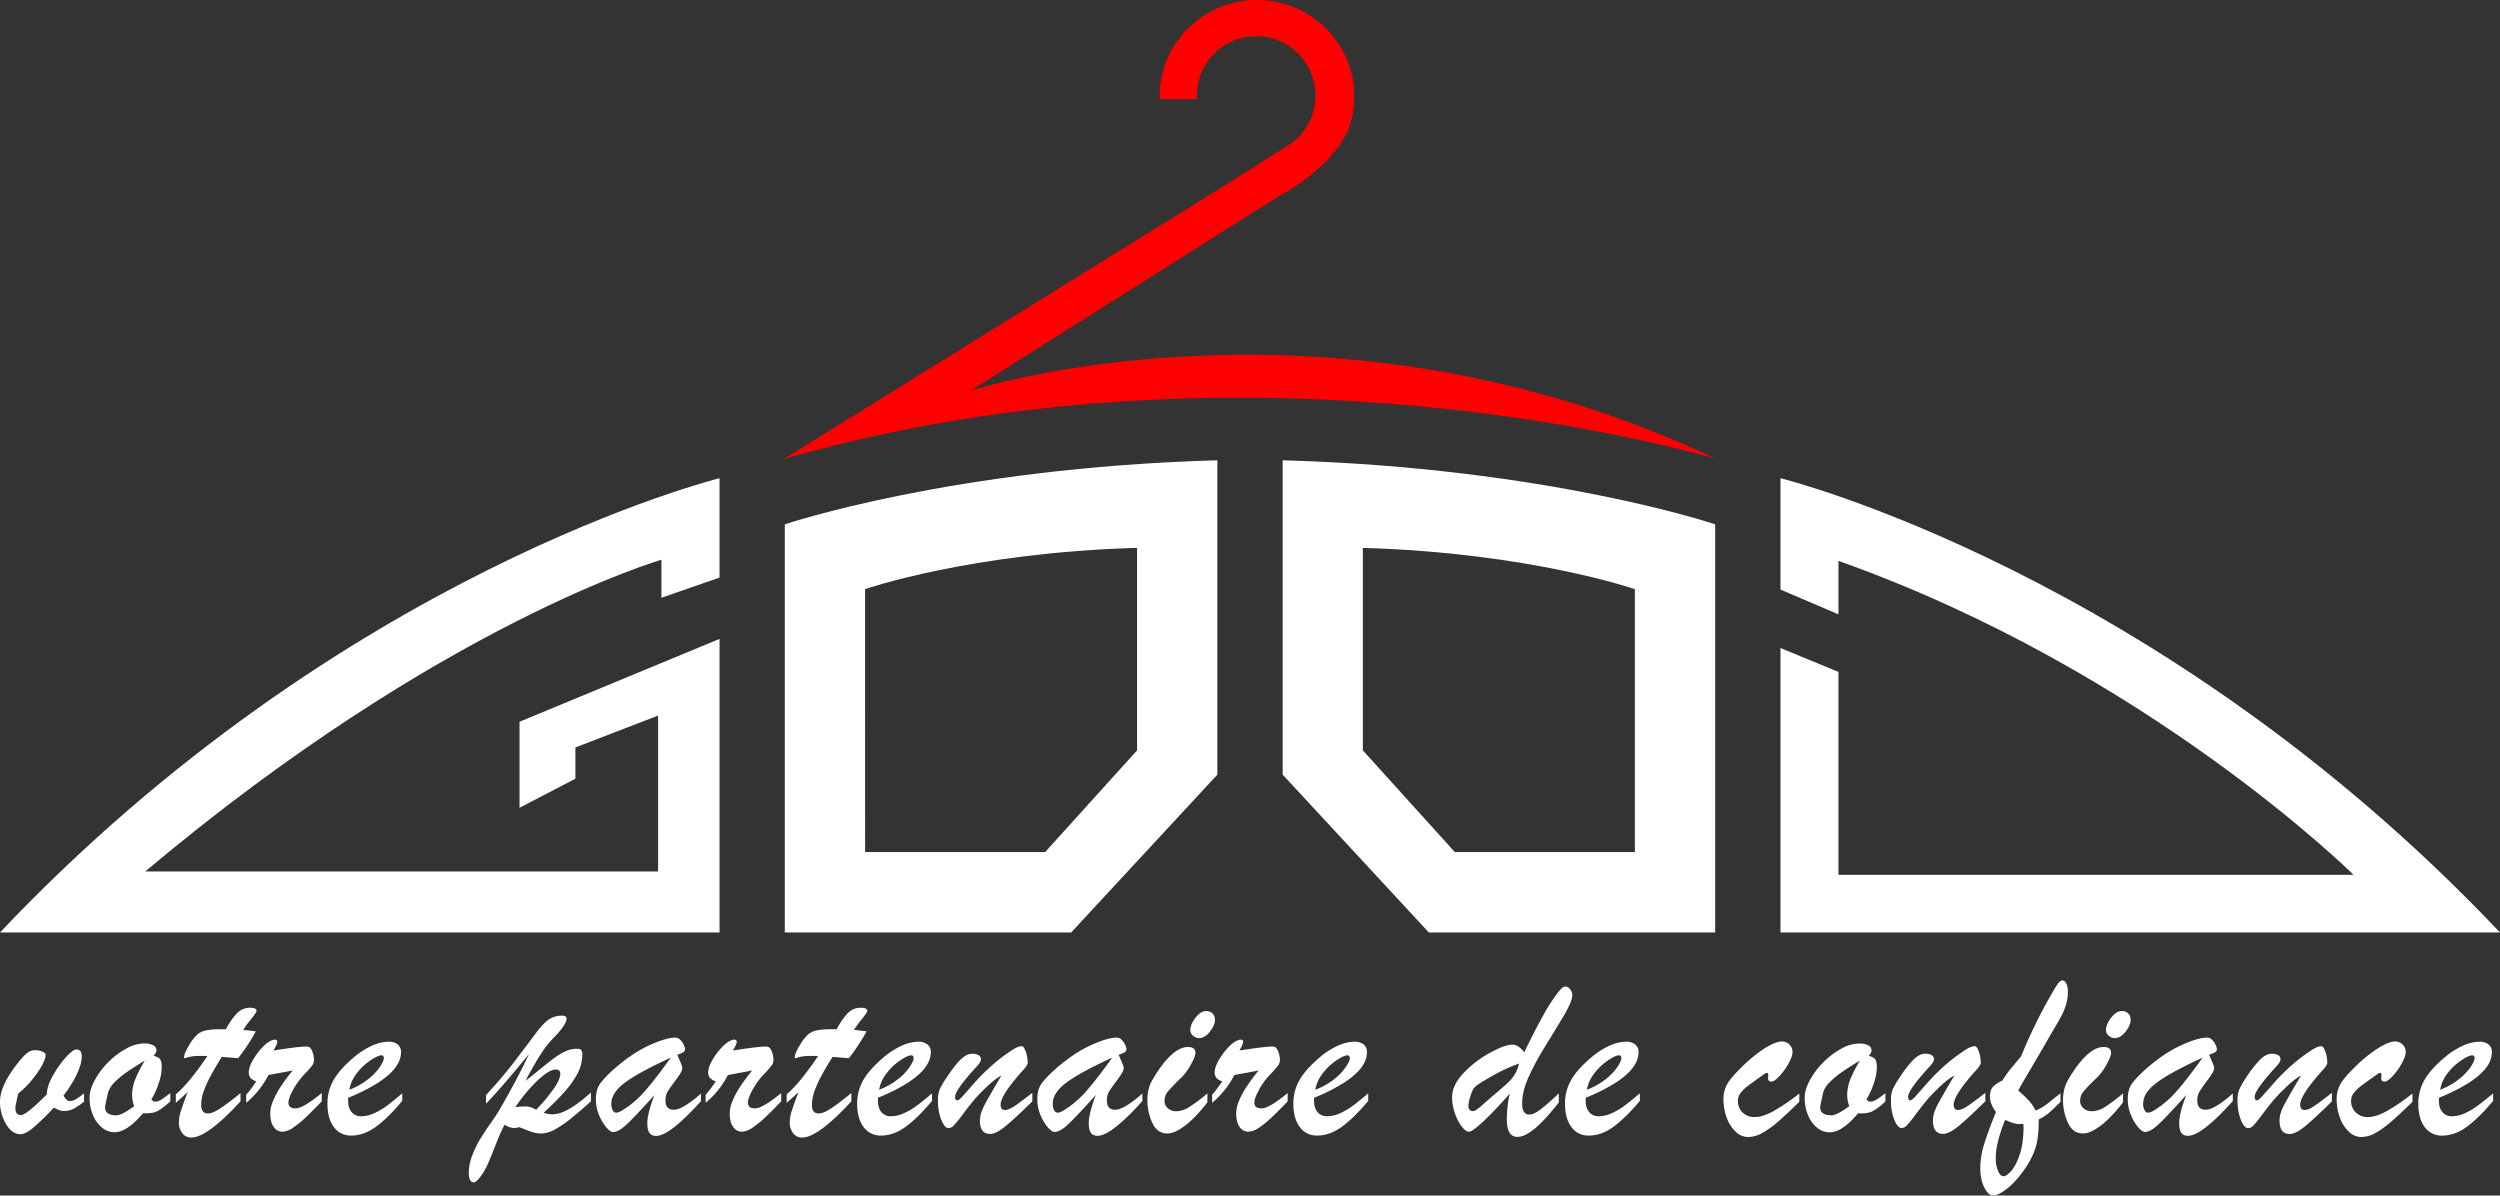 <svg xmlns:inkscape="http://www.inkscape.org/namespaces/inkscape" xmlns:sodipodi="http://sodipodi.sourceforge.net/DTD/sodipodi-0.dtd" xmlns="http://www.w3.org/2000/svg" xmlns:svg="http://www.w3.org/2000/svg" id="Calque_1" data-name="Calque 1" viewBox="0 0 1777.531 850.03" sodipodi:docname="logo-blanc.svg" inkscape:export-filename="logo-blanc1.svg" inkscape:export-xdpi="96" inkscape:export-ydpi="96" width="1777.531" height="850.03"><rect x="0" y="0" width="1777.531" height="850.03" fill="#333333" stroke="none"/><defs id="defs257"><style id="style255">.cls-1{fill:none;stroke:#fff;stroke-miterlimit:10;}</style></defs><path class="cls-1" d="m 690.171,277.73 217,-136.91 c 0,0 4.79,-2.65 11,-6.44 11.31,-7.22 31.14,-22 40,-41.1 a 67.24,67.24 0 0 0 4.74,-24.88 c 0,-37.77 -31,-68.4 -69.18,-68.4 -38.18,0 -69.18,30.63 -69.18,68.4 0,0.72 0,1.42 0.06,2.13 h 26.54 c 0,-0.75 -0.12,-1.49 -0.12,-2.25 a 42.15,42.15 0 1 1 66,34.36 l -51.46,32.45 -308.47,191.35 c 341.6,-98.21 663.33,0 663.33,0 C 944.771,195.49 690.171,277.73 690.171,277.73 Z" id="path259" style="fill:#ff0000;stroke:none"></path><path class="cls-1" d="m 558.001,663 h 203.62 l 103.93,-112.23 v -223.5 c -188.55,5.3 -307.55,45.55 -307.55,45.55 z m 57.06,-244.13 c 0,0 74.8,-25.93 193.4,-29.34 v 144 l -65.36,72.31 h -128 z" id="path261" style="fill:#ffffff;stroke:none"></path><path class="cls-1" d="M 912.001,550.77 1015.921,663 h 203.59 V 372.82 c 0,0 -118.94,-40.25 -307.51,-45.55 z m 57,-161.2 c 118.61,3.41 193.41,29.34 193.41,29.34 v 186.93 h -128 l -65.41,-72.31 z" id="path263" style="fill:#ffffff;stroke:none"></path><path class="cls-1" d="M 0.001,663 H 511.601 V 454.27 l -142.2,58.89 v 61.17 l 39.72,-20.65 v -22.24 l 58.79,-22.65 v 110.82 h -364.64 c 209.73,-176.35 367.02,-221.61 367.02,-221.61 v 27 l 41.31,-14.34 V 340 c 0,0 -268.51,66.18 -511.6,323 z" id="path265" style="fill:#ffffff;stroke:none"></path><path class="cls-1" d="m 1265.941,340 v 79.19 l 41.24,17.63 v -38 c 219.52,77.8 366.22,223.18 366.22,223.18 h -366.22 V 477.75 l -41.24,-17 V 663 h 511.59 c -243.08,-256.82 -511.59,-323 -511.59,-323 z" id="path267" style="fill:#ffffff;stroke:none"></path><path class="cls-1" d="m 49.621,782.9 q -2.28,0 -4.48,-3.95 a 88.91,88.91 0 0 0 7.12,-10.59 56.48,56.48 0 0 0 4.39,-9.57 24.43,24.43 0 0 0 1.49,-7.51 q 0,-5.09 -3.86,-5.09 -2.46,0 -7.51,5.62 a 71.92,71.92 0 0 0 -9.22,13.09 q -4.19,7.46 -4.26,13.17 -14.58,14.76 -18.36,14.75 -3.94,0 -3.95,-4.74 a 13.29,13.29 0 0 1 0.35,-3.16 l 1.58,-7.38 a 70,70 0 0 0 13.61,-14.71 q 5.9,-8.48 5.89,-12.86 c 0,-0.88 -0.79,-1.64 -2.37,-2.29 a 13.22,13.22 0 0 0 -5,-1 9,9 0 0 0 -5.49,1.8 40.6,40.6 0 0 0 -6.37,6.72 Q 0.001,771.58 0.001,783.25 a 30.87,30.87 0 0 0 4.26,15.94 q 4.26,7.24 10.32,7.25 3.51,0 9.13,-4.7 a 181.71,181.71 0 0 0 14.58,-14.19 c 3.05,1.59 5.15,2.38 6.33,2.38 a 16.56,16.56 0 0 0 7.38,-1.41 49.17,49.17 0 0 0 7.77,-5.27 v -5.88 a 52.5,52.5 0 0 1 -5.84,4.17 8.55,8.55 0 0 1 -4.31,1.36 z" id="path269" style="fill:#ffffff;stroke:none"></path><path class="cls-1" d="m 113.461,782.5 a 6.36,6.36 0 0 1 -2.94,0.75 h -1.32 l -1.58,-1.58 a 53.44,53.44 0 0 0 5.4,-12 37.44,37.44 0 0 0 1.98,-10.67 c 0,-2.87 -0.41,-4.84 -1.22,-5.93 -0.81,-1.09 -2.35,-1.85 -4.57,-2.32 1.34,-1.53 2,-2.87 2,-4 a 3.91,3.91 0 0 0 -2.37,-3.56 13.84,13.84 0 0 0 -6.5,-1.27 26.7,26.7 0 0 0 -12.56,3.64 54.56,54.56 0 0 0 -12.68,9.54 56.09,56.09 0 0 0 -9.66,12.78 q -3.73,6.86 -3.74,12.47 a 31.47,31.47 0 0 0 2.42,12.56 22.46,22.46 0 0 0 6.45,8.87 14,14 0 0 0 9,3.25 q 8.7,0 20.12,-13.52 6.59,0.35 10.1,-1.41 3.51,-1.76 9.3,-7 v -5.89 c -2.57,1.93 -4.24,3.18 -5,3.73 a 18.73,18.73 0 0 1 -2.63,1.56 z M 96.201,767.31 a 30.53,30.53 0 0 0 -2.28,11.29 23.06,23.06 0 0 0 1.49,7.9 q -8.88,6.5 -12.65,6.5 -8.07,0 -8.08,-5.8 0,-0.78 2.2,-10.62 a 19.41,19.41 0 0 1 4.83,-7.34 60.32,60.32 0 0 1 8.78,-7.2 q 5.19,-3.56 12.47,-7.95 a 94.12,94.12 0 0 0 -6.76,13.22 z" id="path271" style="fill:#ffffff;stroke:none"></path><path class="cls-1" d="m 147.871,791.68 q -4.83,0 -4.83,-6.06 a 29.38,29.38 0 0 1 1.71,-9.48 76.77,76.77 0 0 1 4.92,-11 q 3.21,-6 8,-13.66 l 4.17,0.31 3.38,0.26 4.13,0.31 a 137.88,137.88 0 0 0 12.56,-19.06 c -0.88,-0.12 -2.09,-0.27 -3.64,-0.44 l -5.32,-0.62 a 76.45,76.45 0 0 1 5.71,-7.81 c 2.52,-3.1 3.78,-5 3.78,-5.71 0,-1.46 -1.61,-2.2 -4.83,-2.2 a 12.4,12.4 0 0 0 -8.61,3.48 q -3.78,3.48 -8.43,11.82 h -3.78 a 50.56,50.56 0 0 0 -10.49,0.83 13.53,13.53 0 0 0 -6.33,3.21 32.59,32.59 0 0 0 -5.49,7.28 q -3.6,5.8 -3.6,8.7 c 0,0.35 0.12,0.53 0.36,0.53 a 5.28,5.28 0 0 0 1.27,-0.31 c 0.61,-0.21 1.27,-0.4 2,-0.57 a 31.34,31.34 0 0 1 7.73,-0.7 c 1.06,0 2,0 2.73,0 0.73,0 1.58,0.07 2.46,0.13 q -13.17,19.42 -22.43,27.15 v 6.06 c 0.7,-0.64 1.4,-1.27 2.11,-1.89 0.71,-0.62 1.36,-1.2 2,-1.76 0.64,-0.56 1.29,-1.17 2,-1.84 0.71,-0.67 1.51,-1.36 2.33,-2.06 q -3.51,9 -4.88,13.52 a 27.56,27.56 0 0 0 -1.36,7.73 12.38,12.38 0 0 0 2.42,7.9 7.7,7.7 0 0 0 6.37,3.08 q 11.32,0 35,-25.73 v -5.89 q -9,7.38 -14.45,10.94 -5.45,3.56 -8.67,3.55 z" id="path273" style="fill:#ffffff;stroke:none"></path><path class="cls-1" d="m 205.081,784 q 0,-3 3.16,-8.87 a 52.29,52.29 0 0 1 7.82,-10.89 78.35,78.35 0 0 0 5.57,-6.28 6.74,6.74 0 0 0 1.63,-4 18.1,18.1 0 0 0 -1,-5.8 q -1,-2.89 -2.46,-3.69 a 6.44,6.44 0 0 0 -2.55,-0.35 q -4.74,0 -22.83,2.81 2.72,-4.56 2.72,-6.06 c 0,-1.11 -0.58,-1.67 -1.75,-1.67 a 5.27,5.27 0 0 0 -2.37,0.62 q -3.17,1.23 -7,5.44 a 45.88,45.88 0 0 0 -6.5,9 c -1.76,3.22 -2.63,5.88 -2.63,8 a 6.1,6.1 0 0 0 1.27,4.22 9.74,9.74 0 0 0 4.08,2.37 87.29,87.29 0 0 1 -7.2,9.57 v 5.71 a 63.29,63.29 0 0 0 15.81,-19.76 l 5.27,-1 6.5,-1.18 q 3.07,-0.57 5.53,-1.1 a 130,130 0 0 0 -8.39,11.29 59.47,59.47 0 0 0 -5.66,10.49 23.52,23.52 0 0 0 -1.93,8.61 q 0,6.4 2.46,9.79 a 7.34,7.34 0 0 0 6.14,3.38 13.8,13.8 0 0 0 7.21,-2.59 64.59,64.59 0 0 0 8.78,-7 q 4.74,-4.4 12,-12 v -5.89 q -13.26,10.89 -18.62,10.89 c -3.37,0.02 -5.06,-1.35 -5.06,-4.06 z" id="path275" style="fill:#ffffff;stroke:none"></path><path class="cls-1" d="m 265.661,791.68 a 22.07,22.07 0 0 1 -8.91,2 8.45,8.45 0 0 1 -6.68,-2.9 q -2.53,-2.89 -2.54,-8.07 v -2.2 a 130,130 0 0 0 20.86,-10.41 q 8.48,-5.4 12.6,-10.89 4.12,-5.49 4.13,-11 a 6.76,6.76 0 0 0 -2.42,-5.67 10.4,10.4 0 0 0 -6.54,-1.88 29.73,29.73 0 0 0 -11.77,2.89 54.7,54.7 0 0 0 -13.26,8.61 q -9.75,8.34 -14,15.85 a 33.08,33.08 0 0 0 -4.31,16.74 q 0,10.53 4.57,16.59 a 14.68,14.68 0 0 0 12.38,6.06 q 9,0 17.66,-6.36 8.66,-6.36 18.57,-18.31 v -5.36 q -6.6,5.63 -11.16,9 a 48.32,48.32 0 0 1 -9.18,5.31 z m -13.48,-26.43 a 38.44,38.44 0 0 1 6.54,-7.64 42.46,42.46 0 0 1 7.21,-5.27 q 3.56,-2 5.13,-2 c 1.23,0 1.85,0.67 1.85,2 0,1.33 -0.89,3.32 -2.68,6.1 a 38.86,38.86 0 0 1 -8.3,8.74 49.89,49.89 0 0 1 -13.52,7.64 24.65,24.65 0 0 1 3.77,-9.57 z" id="path277" style="fill:#ffffff;stroke:none"></path><path class="cls-1" d="m 386.531,791.16 a 201.28,201.28 0 0 0 14.93,-14.93 65.09,65.09 0 0 0 9.31,-13.23 28.47,28.47 0 0 0 3.23,-13 5.56,5.56 0 0 0 -0.75,-3.43 c -0.5,-0.58 -1.56,-0.88 -3.2,-0.88 a 19.12,19.12 0 0 0 -7.69,1.67 41.08,41.08 0 0 0 -7.73,4.52 q -3.9,2.86 -10.1,7.91 -6.2,5.05 -10.93,8.74 6.06,-11.5 10.84,-18.93 a 72.06,72.06 0 0 1 9.8,-12.34 50.48,50.48 0 0 0 6.19,-7.38 q 2.42,-3.6 2.41,-5.44 c 0,-1.52 -1,-2.29 -3,-2.29 a 16.57,16.57 0 0 0 -9.84,2.85 q -3.94,2.85 -9.13,9.79 -5.19,6.94 -14.1,18.71 -8.91,11.78 -21.21,25.12 v 6.15 q 10.37,-10.72 30.57,-35.31 -7.74,16.77 -21.61,40.66 -1.67,2.82 -5.71,8.56 -4.04,5.74 -7.47,11.32 a 71.63,71.63 0 0 0 -5.71,11.9 34.68,34.68 0 0 0 -2.32,12.1 q 0,6.68 3.77,6.68 c 0.59,0 1.61,-0.73 3.08,-2.2 a 45.28,45.28 0 0 0 6.32,-10.1 q 2.37,-5.26 5.84,-14.18 a 155.19,155.19 0 0 1 6.37,-14.53 14.69,14.69 0 0 0 7.2,2.45 28.32,28.32 0 0 0 3.16,-0.7 c 0.94,0.29 2.28,0.79 4,1.49 1.72,0.7 3.19,1.25 4.31,1.63 a 29.49,29.49 0 0 0 3.64,1 19.32,19.32 0 0 0 3.73,0.39 21.43,21.43 0 0 0 10.37,-3.16 83.28,83.28 0 0 0 12,-8.43 q 6.38,-5.28 13.05,-11.24 v -6.33 q -17.15,15.54 -27.3,15.53 a 18.06,18.06 0 0 1 -6.32,-1.14 z m -5.36,-2.11 a 17.76,17.76 0 0 0 -6.06,-2.33 53.8,53.8 0 0 0 -8.69,0.48 112.87,112.87 0 0 1 16.38,-19.54 q 7.93,-7.24 12.34,-7.24 c 2.16,0 3.25,1.08 3.25,3.25 0,2.17 -1.42,5.56 -4.26,9.83 a 120.9,120.9 0 0 1 -12.96,15.55 z" id="path279" style="fill:#ffffff;stroke:none"></path><path class="cls-1" d="m 473.161,782.55 a 12.33,12.33 0 0 1 1.71,-6.68 q 1.71,-2.72 6,-8.47 4.29,-5.75 4.26,-7.86 a 6.9,6.9 0 0 0 -0.53,-2.42 c -0.35,-0.9 -0.85,-2.09 -1.49,-3.55 -0.64,-1.46 -1.17,-2.67 -1.58,-3.6 a 25.66,25.66 0 0 0 4.3,-1.8 2.54,2.54 0 0 0 1.23,-2.33 8.37,8.37 0 0 0 -0.92,-3 12,12 0 0 0 -2.5,-3.56 4.87,4.87 0 0 0 -3.43,-1.53 q -6.85,0 -19.41,5.88 -12.56,5.88 -25.91,18 a 79,79 0 0 0 -7.29,7.64 16.79,16.79 0 0 0 -3.1,5.73 25.48,25.48 0 0 0 -0.79,6.9 28.16,28.16 0 0 0 2.24,11 31.86,31.86 0 0 0 5.14,8.65 c 1.93,2.22 3.54,3.34 4.83,3.34 q 4,0 10.27,-6 6.27,-6 19.06,-20.24 -5,13.17 -5,20.11 c 0,2.93 0.49,5.14 1.45,6.63 0.96,1.49 2.59,2.24 4.88,2.24 q 9.57,0 31.79,-24.68 v -5.36 q -13.09,11.41 -19.24,11.46 c -3.99,0 -5.97,-2.17 -5.97,-6.5 z m -14.58,-6.81 a 69.07,69.07 0 0 1 -16.87,14.19 9.61,9.61 0 0 1 -3.42,1.23 2.94,2.94 0 0 1 -2.64,-1.8 9.76,9.76 0 0 1 -1,-4.61 q 0,-7.74 9.7,-15 9.7,-7.26 32.58,-17.75 -10.71,15 -18.35,23.74 z" id="path281" style="fill:#ffffff;stroke:none"></path><path class="cls-1" d="m 531.771,784 q 0,-3 3.16,-8.87 a 52.61,52.61 0 0 1 7.81,-10.89 77,77 0 0 0 5.58,-6.28 6.81,6.81 0 0 0 1.63,-4 18.38,18.38 0 0 0 -1,-5.8 c -0.65,-1.93 -1.46,-3.16 -2.46,-3.69 a 6.44,6.44 0 0 0 -2.55,-0.35 q -4.74,0 -22.83,2.81 2.72,-4.56 2.72,-6.06 c 0,-1.11 -0.58,-1.67 -1.76,-1.67 a 5.3,5.3 0 0 0 -2.37,0.62 c -2.1,0.82 -4.45,2.63 -7,5.44 a 45.88,45.88 0 0 0 -6.5,9 q -2.64,4.83 -2.64,8 a 6.1,6.1 0 0 0 1.28,4.22 9.67,9.67 0 0 0 4.08,2.37 87.29,87.29 0 0 1 -7.2,9.57 v 5.71 a 63.29,63.29 0 0 0 15.81,-19.76 c 1.23,-0.23 3,-0.56 5.27,-1 l 6.5,-1.18 q 3.08,-0.57 5.53,-1.1 a 130,130 0 0 0 -8.39,11.29 58.82,58.82 0 0 0 -5.66,10.49 23.56,23.56 0 0 0 -1.94,8.61 q 0,6.4 2.46,9.79 a 7.37,7.37 0 0 0 6.15,3.38 13.74,13.74 0 0 0 7.2,-2.59 64.62,64.62 0 0 0 8.79,-7 q 4.74,-4.4 12,-12 v -5.89 q -13.26,10.89 -18.62,10.89 c -3.36,0.02 -5.05,-1.35 -5.05,-4.06 z" id="path283" style="fill:#ffffff;stroke:none"></path><path class="cls-1" d="m 582.121,791.68 q -4.83,0 -4.83,-6.06 a 29.38,29.38 0 0 1 1.71,-9.48 75.68,75.68 0 0 1 4.92,-11 q 3.21,-6 8,-13.66 l 4.17,0.31 3.38,0.26 4.13,0.31 a 138.8,138.8 0 0 0 12.56,-19.06 c -0.88,-0.12 -2.1,-0.27 -3.65,-0.44 l -5.31,-0.62 a 76.45,76.45 0 0 1 5.71,-7.81 c 2.52,-3.1 3.78,-5 3.78,-5.71 0,-1.46 -1.62,-2.2 -4.83,-2.2 a 12.36,12.36 0 0 0 -8.66,3.48 q -3.78,3.48 -8.43,11.82 h -3.77 a 50.5,50.5 0 0 0 -10.49,0.83 13.53,13.53 0 0 0 -6.33,3.21 32.29,32.29 0 0 0 -5.49,7.28 q -3.6,5.8 -3.6,8.7 c 0,0.35 0.12,0.53 0.35,0.53 a 5.22,5.22 0 0 0 1.28,-0.31 c 0.61,-0.21 1.27,-0.4 2,-0.57 a 31.34,31.34 0 0 1 7.73,-0.7 c 1.06,0 2,0 2.72,0 0.72,0 1.58,0.07 2.46,0.13 q -13.08,19.41 -22.3,27.14 v 6.06 l 2.1,-1.89 c 0.71,-0.61 1.36,-1.2 2,-1.76 l 2,-1.84 c 0.73,-0.67 1.51,-1.36 2.33,-2.06 q -3.53,9 -4.88,13.52 a 27.2,27.2 0 0 0 -1.36,7.73 12.38,12.38 0 0 0 2.42,7.9 7.7,7.7 0 0 0 6.36,3.08 q 11.34,0 35,-25.73 v -5.89 q -9,7.38 -14.45,10.94 -5.45,3.56 -8.73,3.56 z" id="path285" style="fill:#ffffff;stroke:none"></path><path class="cls-1" d="m 642.351,791.68 a 22.07,22.07 0 0 1 -8.91,2 8.42,8.42 0 0 1 -6.67,-2.9 q -2.55,-2.89 -2.55,-8.07 v -2.2 a 129.61,129.61 0 0 0 20.86,-10.41 q 8.48,-5.4 12.6,-10.89 4.12,-5.49 4.13,-11 a 6.76,6.76 0 0 0 -2.42,-5.67 10.4,10.4 0 0 0 -6.54,-1.88 29.73,29.73 0 0 0 -11.77,2.89 54.7,54.7 0 0 0 -13.26,8.61 q -9.75,8.34 -14.05,15.85 a 33.08,33.08 0 0 0 -4.31,16.74 q 0,10.53 4.57,16.59 a 14.68,14.68 0 0 0 12.38,6.06 q 9,0 17.66,-6.36 8.66,-6.36 18.62,-18.31 v -5.36 q -6.59,5.63 -11.16,9 a 48.32,48.32 0 0 1 -9.18,5.31 z m -13.48,-26.43 a 38.81,38.81 0 0 1 6.55,-7.64 42.41,42.41 0 0 1 7.2,-5.27 q 3.55,-2 5.14,-2 c 1.23,0 1.84,0.67 1.84,2 0,1.33 -0.89,3.32 -2.68,6.1 a 38.86,38.86 0 0 1 -8.3,8.74 49.89,49.89 0 0 1 -13.52,7.64 24.65,24.65 0 0 1 3.77,-9.57 z" id="path287" style="fill:#ffffff;stroke:none"></path><path class="cls-1" d="m 714.531,789.22 q -3.07,0 -3.07,-3.77 0,-6.76 15.46,-24 c 2.51,-2.63 3.77,-4.6 3.77,-5.88 a 23.33,23.33 0 0 0 -1.36,-7.82 q -1.37,-3.87 -2.76,-3.87 c -2.05,0 -4.63,1.09 -7.73,3.25 a 121.85,121.85 0 0 0 -14.84,11.53 142.38,142.38 0 0 0 -11.33,11.46 q -4.79,5.49 -7.82,8.87 c -2,2.26 -3.38,3.38 -4.08,3.38 -1.11,0 -1.67,-0.84 -1.67,-2.54 q 0,-4.58 13.88,-19.94 c 1.4,-1.52 2.33,-2.55 2.77,-3.07 a 11.74,11.74 0 0 0 1.18,-1.76 3.87,3.87 0 0 0 0.53,-1.84 3.2,3.2 0 0 0 -1.71,-3 9.26,9.26 0 0 0 -4.53,-1 q -4,0 -8.43,4.35 -4.43,4.35 -10.45,13.66 a 50.06,50.06 0 0 0 -4.35,7.73 20.8,20.8 0 0 0 -1.1,7.55 36.29,36.29 0 0 0 2.38,13.7 c 1.58,3.92 3.3,5.88 5.18,5.88 a 5.21,5.21 0 0 0 3.64,-1.8 73.74,73.74 0 0 0 5.71,-7 q 3.91,-5.22 7.33,-9.49 a 98.67,98.67 0 0 1 8.35,-9 q 7.55,-7.55 12.56,-10.1 -4.14,6.94 -7.29,12.43 -3.15,5.49 -4.7,8.43 a 36.56,36.56 0 0 0 -2.42,5.66 18.12,18.12 0 0 0 -0.88,5.54 q 0,9.48 7.21,9.48 4.22,0 10.89,-5.44 6.67,-5.44 19.14,-17.74 V 777 q -8.69,6.84 -12.78,9.53 -4.09,2.69 -6.68,2.69 z" id="path289" style="fill:#ffffff;stroke:none"></path><path class="cls-1" d="m 787.001,782.55 a 12.33,12.33 0 0 1 1.71,-6.68 q 1.71,-2.72 6,-8.47 4.29,-5.75 4.25,-7.86 a 6.86,6.86 0 0 0 -0.52,-2.42 c -0.35,-0.9 -0.85,-2.09 -1.5,-3.55 -0.65,-1.46 -1.17,-2.67 -1.58,-3.6 a 25.86,25.86 0 0 0 4.31,-1.8 2.54,2.54 0 0 0 1.23,-2.33 8.23,8.23 0 0 0 -0.93,-3 11.65,11.65 0 0 0 -2.5,-3.56 4.84,4.84 0 0 0 -3.42,-1.53 q -6.85,0 -19.41,5.88 -12.56,5.88 -25.91,18 a 77.73,77.73 0 0 0 -7.29,7.64 16.83,16.83 0 0 0 -3.08,5.66 25.88,25.88 0 0 0 -0.79,6.9 28.16,28.16 0 0 0 2.24,11 32.37,32.37 0 0 0 5.14,8.65 c 1.93,2.22 3.54,3.34 4.83,3.34 q 4.05,0 10.28,-6 6.23,-6 19.06,-20.24 -5,13.17 -5,20.11 0,4.39 1.45,6.63 1.45,2.24 4.87,2.24 9.57,0 31.8,-24.68 v -5.36 q -13.1,11.48 -19.24,11.53 -6,0 -6,-6.5 z m -14.58,-6.81 a 68.84,68.84 0 0 1 -16.86,14.19 9.58,9.58 0 0 1 -3.43,1.23 2.92,2.92 0 0 1 -2.63,-1.8 9.64,9.64 0 0 1 -1,-4.61 q 0,-7.74 9.71,-15 9.71,-7.26 32.59,-17.75 -10.72,15 -18.36,23.74 z" id="path291" style="fill:#ffffff;stroke:none"></path><path class="cls-1" d="m 836.501,790.1 a 8.89,8.89 0 0 1 -6.15,-2.11 6.74,6.74 0 0 1 -2.37,-5.26 10.24,10.24 0 0 1 2.32,-6.59 140.3,140.3 0 0 1 10,-10.28 38.21,38.21 0 0 0 6.19,-8.52 q 3.48,-6 3.47,-8.78 0,-4.12 -5.35,-4.13 -10.37,0 -22.84,19.41 c -1.75,2.87 -3,5 -3.6,6.33 a 24.9,24.9 0 0 0 -1.67,5.13 29.62,29.62 0 0 0 -0.7,6.55 38.71,38.71 0 0 0 3.51,16.51 q 3.51,7.54 10.72,7.55 5.18,0 12.56,-5.58 7.38,-5.58 15.89,-16.55 v -6.41 a 112.61,112.61 0 0 1 -12.86,9.7 17.78,17.78 0 0 1 -9.12,3.03 z" id="path293" style="fill:#ffffff;stroke:none"></path><path class="cls-1" d="m 862.051,720.5 a 6.23,6.23 0 0 0 -4.39,-1.63 q -3.95,0 -7.64,4.75 -3.69,4.75 -3.69,8.6 a 5.28,5.28 0 0 0 2,4.22 6.4,6.4 0 0 0 4.17,1.67 q 4.13,0 7.73,-4.57 3.6,-4.57 3.6,-8.34 a 6.09,6.09 0 0 0 -1.78,-4.7 z" id="path295" style="fill:#ffffff;stroke:none"></path><path class="cls-1" d="m 891.861,784 q 0,-3 3.16,-8.87 a 52.61,52.61 0 0 1 7.81,-10.89 77,77 0 0 0 5.58,-6.28 6.74,6.74 0 0 0 1.63,-4 18.38,18.38 0 0 0 -1,-5.8 q -1,-2.89 -2.46,-3.69 a 6.42,6.42 0 0 0 -2.54,-0.35 q -4.76,0 -22.84,2.81 2.71,-4.56 2.72,-6.06 c 0,-1.11 -0.58,-1.67 -1.75,-1.67 a 5.3,5.3 0 0 0 -2.37,0.62 q -3.17,1.23 -7,5.44 a 45.88,45.88 0 0 0 -6.5,9 c -1.76,3.22 -2.63,5.88 -2.63,8 a 6.1,6.1 0 0 0 1.27,4.22 9.74,9.74 0 0 0 4.08,2.37 87.29,87.29 0 0 1 -7.2,9.57 v 5.71 a 63.29,63.29 0 0 0 15.81,-19.76 l 5.27,-1 6.5,-1.18 q 3.08,-0.57 5.53,-1.1 a 130,130 0 0 0 -8.39,11.29 59.47,59.47 0 0 0 -5.66,10.49 23.52,23.52 0 0 0 -1.93,8.61 q 0,6.4 2.46,9.79 a 7.34,7.34 0 0 0 6.14,3.38 13.8,13.8 0 0 0 7.21,-2.59 64.59,64.59 0 0 0 8.78,-7 q 4.74,-4.4 12,-12 v -5.89 q -13.23,10.91 -18.54,10.91 c -3.44,0 -5.14,-1.37 -5.14,-4.08 z" id="path297" style="fill:#ffffff;stroke:none"></path><path class="cls-1" d="m 952.441,791.68 a 22.07,22.07 0 0 1 -8.91,2 8.45,8.45 0 0 1 -6.68,-2.9 q -2.54,-2.89 -2.54,-8.07 v -2.2 a 129.61,129.61 0 0 0 20.86,-10.41 q 8.48,-5.4 12.6,-10.89 4.12,-5.49 4.13,-11 a 6.76,6.76 0 0 0 -2.42,-5.67 10.4,10.4 0 0 0 -6.54,-1.88 29.73,29.73 0 0 0 -11.77,2.89 54.7,54.7 0 0 0 -13.26,8.61 q -9.75,8.34 -14,15.85 a 33.08,33.08 0 0 0 -4.31,16.74 q 0,10.53 4.57,16.59 a 14.68,14.68 0 0 0 12.38,6.06 q 9,0 17.66,-6.36 8.66,-6.36 18.62,-18.31 v -5.36 q -6.6,5.63 -11.16,9 a 48.32,48.32 0 0 1 -9.23,5.31 z m -13.44,-26.43 a 38.15,38.15 0 0 1 6.55,-7.64 42,42 0 0 1 7.2,-5.27 q 3.56,-2 5.14,-2 c 1.23,0 1.84,0.67 1.84,2 0,1.33 -0.89,3.32 -2.68,6.1 a 38.86,38.86 0 0 1 -8.3,8.74 49.89,49.89 0 0 1 -13.52,7.64 24.65,24.65 0 0 1 3.77,-9.57 z" id="path299" style="fill:#ffffff;stroke:none"></path><path class="cls-1" d="m 1098.081,744.87 q 6.5,-10.53 13.17,-21.65 6.67,-11.12 6.67,-15.67 a 6.36,6.36 0 0 0 -1.62,-4.26 4.69,4.69 0 0 0 -3.56,-1.89 c -1.17,0 -3.13,1.78 -5.88,5.36 a 137.52,137.52 0 0 0 -10.23,16.33 q -6.11,11 -12.87,25.12 -4.12,-5.44 -8.43,-5.45 -5.26,0 -15.81,5.71 a 75.68,75.68 0 0 0 -18.79,14.36 q -8.26,8.65 -8.26,17.17 a 34.37,34.37 0 0 0 2,11.59 33.73,33.73 0 0 0 4.87,9.4 q 2.87,3.69 5.14,3.69 1.41,0 5.23,-3 a 122.55,122.55 0 0 0 9.92,-9.18 q 6.11,-6.13 13.83,-14.93 a 86.65,86.65 0 0 0 -2.1,18.18 q 0,6.24 1.8,9.4 a 6.27,6.27 0 0 0 5.92,3.16 q 10.29,0 29.25,-24.5 v -6.41 a 164.44,164.44 0 0 1 -13.24,11.6 c -3.11,2.32 -5.68,3.47 -7.73,3.47 q -5.1,0 -5.09,-7.9 0,-8.7 4.65,-18.93 a 186.71,186.71 0 0 1 11.16,-20.77 z m -20.47,18 a 25.76,25.76 0 0 1 -4,5.49 q -2.37,2.46 -7.51,6.81 -5.14,4.35 -6.63,5.66 -1,0.88 -4.52,4 a 56,56 0 0 1 -5.05,4.12 5.31,5.31 0 0 1 -2.81,1.06 2.84,2.84 0 0 1 -2.2,-1 3.53,3.53 0 0 1 -0.88,-2.46 27.2,27.2 0 0 1 1.5,-7.29 c 1,-3.22 2.13,-5.41 3.42,-6.59 q 2.2,-2.19 12.74,-8 a 115.2,115.2 0 0 1 18.35,-8.48 22.7,22.7 0 0 1 -2.41,6.64 z" id="path301" style="fill:#ffffff;stroke:none"></path><path class="cls-1" d="m 1145.581,791.68 a 22.15,22.15 0 0 1 -8.92,2 8.43,8.43 0 0 1 -6.67,-2.9 q -2.55,-2.89 -2.55,-8.07 v -2.2 a 129.19,129.19 0 0 0 20.86,-10.41 q 8.48,-5.4 12.6,-10.89 4.12,-5.49 4.13,-11 a 6.76,6.76 0 0 0 -2.42,-5.67 10.4,10.4 0 0 0 -6.54,-1.88 29.77,29.77 0 0 0 -11.77,2.89 54.7,54.7 0 0 0 -13.26,8.61 q -9.75,8.34 -14,15.85 a 33.07,33.07 0 0 0 -4.3,16.74 q 0,10.53 4.56,16.59 a 14.7,14.7 0 0 0 12.39,6.06 q 9,0 17.65,-6.36 8.65,-6.36 18.62,-18.31 v -5.36 q -6.59,5.63 -11.16,9 a 48.57,48.57 0 0 1 -9.22,5.31 z m -13.48,-26.43 a 38.44,38.44 0 0 1 6.54,-7.64 42.41,42.41 0 0 1 7.2,-5.27 q 3.56,-2 5.14,-2 c 1.23,0 1.84,0.67 1.84,2 0,1.33 -0.89,3.32 -2.68,6.1 a 38.64,38.64 0 0 1 -8.3,8.74 49.74,49.74 0 0 1 -13.52,7.64 24.51,24.51 0 0 1 3.78,-9.57 z" id="path303" style="fill:#ffffff;stroke:none"></path><path class="cls-1" d="m 1247.731,794.23 a 11.9,11.9 0 0 1 -8.73,-3.23 11.24,11.24 0 0 1 -3.34,-8.43 8.87,8.87 0 0 1 1.89,-5.36 26.27,26.27 0 0 1 5.14,-5.05 q 3.24,-2.5 12,-8.65 a 2.43,2.43 0 0 1 1.8,-0.66 c 0.5,0.09 0.75,0.48 0.75,1.19 0,0.41 0,0.82 0,1.23 0,0.41 -0.07,0.85 -0.13,1.31 0,1.65 0.76,2.46 2.29,2.46 1.53,0 3.3,-1.27 5.7,-3.82 a 44.8,44.8 0 0 0 6.5,-9 c 1.94,-3.45 2.9,-6.12 2.9,-8 a 7.49,7.49 0 0 0 -2.19,-5.53 7.28,7.28 0 0 0 -5.36,-2.2 q -4.4,0 -12.08,4.79 a 99.93,99.93 0 0 0 -16.64,13.57 q -7.56,7.36 -10.19,12 a 21.14,21.14 0 0 0 -2.63,10.63 37.63,37.63 0 0 0 2.28,13.12 25.82,25.82 0 0 0 6.32,10 12.7,12.7 0 0 0 8.87,3.82 20.91,20.91 0 0 0 10.06,-2.81 66.69,66.69 0 0 0 11.07,-7.91 q 5.92,-5.09 15.32,-14.31 v -5.89 a 143.72,143.72 0 0 1 -18.33,12.5 q -7.73,4.23 -13.27,4.23 z" id="path305" style="fill:#ffffff;stroke:none"></path><path class="cls-1" d="m 1332.911,782.5 a 6.3,6.3 0 0 1 -2.94,0.75 h -1.32 l -1.58,-1.58 a 52.56,52.56 0 0 0 5.4,-12 37.51,37.51 0 0 0 2,-10.63 c 0,-2.87 -0.41,-4.84 -1.23,-5.93 -0.82,-1.09 -2.34,-1.85 -4.57,-2.32 1.35,-1.53 2,-2.87 2,-4 a 3.91,3.91 0 0 0 -2.37,-3.56 13.84,13.84 0 0 0 -6.5,-1.27 26.74,26.74 0 0 0 -12.56,3.64 54.77,54.77 0 0 0 -12.69,9.57 56.09,56.09 0 0 0 -9.66,12.78 q -3.73,6.86 -3.73,12.47 a 31.3,31.3 0 0 0 2.42,12.56 22.37,22.37 0 0 0 6.45,8.87 13.93,13.93 0 0 0 9,3.25 q 8.68,0 20.11,-13.52 6.59,0.35 10.1,-1.41 a 46.38,46.38 0 0 0 9.31,-7 v -5.89 c -2.58,1.93 -4.25,3.18 -5,3.73 a 18.15,18.15 0 0 1 -2.64,1.49 z m -17.26,-15.19 a 30.53,30.53 0 0 0 -2.28,11.29 23.3,23.3 0 0 0 1.49,7.9 q -8.86,6.5 -12.64,6.5 -8.09,0 -8.08,-5.8 0,-0.78 2.19,-10.62 a 19.41,19.41 0 0 1 4.83,-7.34 59.9,59.9 0 0 1 8.84,-7.24 q 5.17,-3.56 12.47,-7.95 a 94.3,94.3 0 0 0 -6.82,13.26 z" id="path307" style="fill:#ffffff;stroke:none"></path><path class="cls-1" d="m 1411.591,777 q -8.7,6.84 -12.78,9.53 -4.08,2.69 -6.63,2.67 -3.08,0 -3.07,-3.77 0,-6.76 15.45,-24 c 2.52,-2.63 3.78,-4.6 3.78,-5.88 a 23.33,23.33 0 0 0 -1.36,-7.82 q -1.37,-3.87 -2.77,-3.87 c -2,0 -4.62,1.09 -7.73,3.25 a 122.49,122.49 0 0 0 -14.88,11.51 140.73,140.73 0 0 0 -11.33,11.46 q -4.8,5.49 -7.82,8.87 c -2,2.26 -3.38,3.38 -4.08,3.38 -1.12,0 -1.67,-0.84 -1.67,-2.54 q 0,-4.58 13.87,-19.94 c 1.41,-1.52 2.33,-2.55 2.77,-3.07 a 11.07,11.07 0 0 0 1.19,-1.76 3.85,3.85 0 0 0 0.52,-1.84 3.2,3.2 0 0 0 -1.71,-3 9.21,9.21 0 0 0 -4.52,-1 c -2.69,0 -5.51,1.45 -8.43,4.35 -2.92,2.9 -6.41,7.45 -10.45,13.66 a 50.06,50.06 0 0 0 -4.35,7.73 20.8,20.8 0 0 0 -1.1,7.55 36.49,36.49 0 0 0 2.37,13.7 q 2.37,5.88 5.18,5.88 a 5.23,5.23 0 0 0 3.65,-1.8 75.38,75.38 0 0 0 5.71,-7 q 3.9,-5.22 7.33,-9.49 a 97.05,97.05 0 0 1 8.34,-9 q 7.56,-7.55 12.56,-10.1 -4.12,6.94 -7.29,12.43 -3.17,5.49 -4.7,8.43 a 36.46,36.46 0 0 0 -2.41,5.66 17.82,17.82 0 0 0 -0.88,5.54 q 0,9.48 7.2,9.48 4.21,0 10.89,-5.44 6.68,-5.44 19.15,-17.74 z" id="path309" style="fill:#ffffff;stroke:none"></path><path class="cls-1" d="m 1448.331,752.34 q 5.54,-9.4 9.93,-17.13 c 0.46,-0.82 1.71,-2.93 3.73,-6.32 2.02,-3.39 3.6,-6.31 4.74,-8.74 a 41.56,41.56 0 0 0 2.64,-7.25 32,32 0 0 0 0.92,-7.9 12.39,12.39 0 0 0 -1.14,-5.71 c -0.77,-1.46 -1.64,-2.19 -2.64,-2.19 -1,0 -2.16,0.68 -3.16,2.06 -1,1.38 -2.63,4.05 -4.92,8 a 361.72,361.72 0 0 0 -21.43,43.95 q -4.74,5.63 -7.51,9 a 86.19,86.19 0 0 0 -5.84,8.21 21.37,21.37 0 0 0 -6.5,4.3 q -2.28,2.37 -2.28,6.86 0,5.52 4.3,11.15 -5.7,14.05 -8.43,22.92 a 57.66,57.66 0 0 0 -2.72,16.86 q 0,8.36 2.9,14 c 1.93,3.74 4,5.62 6.32,5.62 q 3.08,0 8.52,-3.91 a 55.17,55.17 0 0 0 11.07,-11.2 66.78,66.78 0 0 0 8.43,-13.57 44.86,44.86 0 0 0 3.51,-11.81 99.21,99.21 0 0 0 0.79,-13.61 38.71,38.71 0 0 0 7.47,-4.83 q 2.71,-2.37 8,-7.64 v -6.06 q -3.16,2.37 -6.5,5.13 a 60.72,60.72 0 0 1 -5.8,4.35 29.09,29.09 0 0 1 -5.44,2.72 29.32,29.32 0 0 0 -4.79,-7.11 99.16,99.16 0 0 0 -7.51,-7.11 q 1.41,-2.73 4.61,-8.17 z m -9.75,46.72 0.18,1.84 q 0,11.51 -2.55,19.41 -2.55,7.9 -6,12 c -2.32,2.69 -4.23,4 -5.76,4 -1.53,0 -2.73,-1.26 -3.82,-3.78 a 23.12,23.12 0 0 1 -1.62,-9.13 q 0,-10.8 6.67,-27.14 c 0.88,0.35 1.69,0.7 2.42,1 a 22,22 0 0 0 3.07,1.15 17.12,17.12 0 0 0 3.47,0.74 20.66,20.66 0 0 0 3.94,-0.09 z" id="path311" style="fill:#ffffff;stroke:none"></path><path class="cls-1" d="m 1513.091,720.5 a 6.23,6.23 0 0 0 -4.39,-1.63 q -4,0 -7.64,4.75 -3.64,4.75 -3.69,8.6 a 5.3,5.3 0 0 0 2,4.22 6.41,6.41 0 0 0 4.18,1.67 q 4.13,0 7.73,-4.57 3.6,-4.57 3.6,-8.34 a 6.09,6.09 0 0 0 -1.79,-4.7 z" id="path313" style="fill:#ffffff;stroke:none"></path><path class="cls-1" d="m 1487.531,790.1 a 8.9,8.9 0 0 1 -6.15,-2.11 6.74,6.74 0 0 1 -2.37,-5.26 10.25,10.25 0 0 1 2.33,-6.59 138.12,138.12 0 0 1 10,-10.28 38.53,38.53 0 0 0 6.19,-8.52 q 3.46,-6 3.47,-8.78 0,-4.12 -5.36,-4.13 -10.36,0 -22.83,19.41 -2.64,4.3 -3.6,6.33 a 24.31,24.31 0 0 0 -1.67,5.13 29.62,29.62 0 0 0 -0.7,6.55 38.71,38.71 0 0 0 3.51,16.51 q 3.51,7.54 10.71,7.55 5.19,0 12.56,-5.58 7.37,-5.58 15.9,-16.55 v -6.41 a 111.68,111.68 0 0 1 -12.87,9.7 17.78,17.78 0 0 1 -9.12,3.03 z" id="path315" style="fill:#ffffff;stroke:none"></path><path class="cls-1" d="m 1562.301,782.55 a 12.24,12.24 0 0 1 1.72,-6.68 q 1.71,-2.72 6,-8.47 4.29,-5.75 4.26,-7.86 a 6.9,6.9 0 0 0 -0.53,-2.42 c -0.35,-0.9 -0.85,-2.09 -1.49,-3.55 -0.64,-1.46 -1.17,-2.67 -1.58,-3.6 a 26,26 0 0 0 4.3,-1.8 2.54,2.54 0 0 0 1.23,-2.33 8.37,8.37 0 0 0 -0.92,-3 11.85,11.85 0 0 0 -2.51,-3.56 4.84,4.84 0 0 0 -3.42,-1.53 q -6.86,0 -19.41,5.88 -12.55,5.88 -25.91,18 a 77.73,77.73 0 0 0 -7.29,7.64 16.62,16.62 0 0 0 -3.07,5.66 25.48,25.48 0 0 0 -0.79,6.9 28,28 0 0 0 2.24,11 32.1,32.1 0 0 0 5.13,8.65 c 1.94,2.22 3.55,3.34 4.83,3.34 q 4.05,0 10.28,-6 6.23,-6 19.06,-20.24 -5,13.17 -5,20.11 c 0,2.93 0.49,5.14 1.45,6.63 0.96,1.49 2.59,2.24 4.88,2.24 q 9.57,0 31.79,-24.68 v -5.36 q -13.1,11.51 -19.24,11.51 -6.01,0.02 -6.01,-6.48 z m -14.58,-6.81 a 68.84,68.84 0 0 1 -16.86,14.19 9.61,9.61 0 0 1 -3.42,1.23 2.92,2.92 0 0 1 -2.64,-1.8 9.76,9.76 0 0 1 -1,-4.61 q 0,-7.74 9.71,-15 9.71,-7.26 32.57,-17.75 -10.71,15 -18.36,23.74 z" id="path317" style="fill:#ffffff;stroke:none"></path><path class="cls-1" d="m 1638.571,789.22 q -3.08,0 -3.08,-3.77 0,-6.76 15.46,-24 c 2.52,-2.63 3.78,-4.6 3.78,-5.88 a 23.58,23.58 0 0 0 -1.36,-7.82 c -0.91,-2.58 -1.84,-3.87 -2.77,-3.87 -2,0 -4.63,1.09 -7.73,3.25 a 122.62,122.62 0 0 0 -14.87,11.53 142.38,142.38 0 0 0 -11.33,11.46 q -4.79,5.49 -7.81,8.87 c -2,2.26 -3.38,3.38 -4.09,3.38 -1.11,0 -1.66,-0.84 -1.66,-2.54 q 0,-4.58 13.87,-19.94 c 1.41,-1.52 2.33,-2.55 2.77,-3.07 a 11,11 0 0 0 1.18,-1.76 3.87,3.87 0 0 0 0.53,-1.84 3.2,3.2 0 0 0 -1.71,-3 9.21,9.21 0 0 0 -4.52,-1 q -4.05,0 -8.44,4.35 a 86.3,86.3 0 0 0 -10.45,13.66 50.93,50.93 0 0 0 -4.34,7.77 20.83,20.83 0 0 0 -1.09,7.55 36.49,36.49 0 0 0 2.37,13.7 c 1.58,3.92 3.3,5.88 5.18,5.88 a 5.21,5.21 0 0 0 3.64,-1.8 73.74,73.74 0 0 0 5.71,-7 q 3.92,-5.22 7.34,-9.49 a 97.05,97.05 0 0 1 8.34,-9 q 7.56,-7.55 12.56,-10.1 -4.12,6.94 -7.29,12.43 -3.17,5.49 -4.7,8.43 a 36.46,36.46 0 0 0 -2.41,5.66 17.82,17.82 0 0 0 -0.88,5.54 q 0,9.48 7.2,9.48 4.21,0 10.89,-5.44 6.68,-5.44 19.14,-17.76 V 777 q -8.7,6.84 -12.78,9.53 -4.08,2.69 -6.65,2.69 z" id="path319" style="fill:#ffffff;stroke:none"></path><path class="cls-1" d="m 1683.741,794.23 a 11.94,11.94 0 0 1 -8.74,-3.23 11.27,11.27 0 0 1 -3.33,-8.43 8.86,8.86 0 0 1 1.88,-5.36 26.55,26.55 0 0 1 5.14,-5.05 q 3.26,-2.5 12,-8.65 a 2.46,2.46 0 0 1 1.81,-0.66 c 0.49,0.09 0.74,0.48 0.74,1.19 0,0.41 0,0.82 0,1.23 0,0.41 -0.08,0.85 -0.13,1.31 0,1.65 0.76,2.46 2.28,2.46 1.52,0 3.31,-1.27 5.71,-3.82 a 44.8,44.8 0 0 0 6.5,-9 c 1.93,-3.45 2.9,-6.12 2.9,-8 a 7.5,7.5 0 0 0 -2.2,-5.53 7.27,7.27 0 0 0 -5.36,-2.2 q -4.4,0 -12.07,4.79 a 100,100 0 0 0 -16.65,13.57 q -7.55,7.36 -10.18,12 a 21.14,21.14 0 0 0 -2.64,10.63 37.63,37.63 0 0 0 2.28,13.12 25.84,25.84 0 0 0 6.33,10 12.69,12.69 0 0 0 8.87,3.82 20.88,20.88 0 0 0 10,-2.81 65.87,65.87 0 0 0 11.07,-7.91 q 5.92,-5.09 15.33,-14.31 v -5.89 a 144.43,144.43 0 0 1 -18.23,12.5 q -7.78,4.23 -13.31,4.23 z" id="path321" style="fill:#ffffff;stroke:none"></path><path class="cls-1" d="m 1761.411,786.33 a 49,49 0 0 1 -9.18,5.35 22.15,22.15 0 0 1 -8.92,2 8.43,8.43 0 0 1 -6.67,-2.9 q -2.55,-2.89 -2.55,-8.07 v -2.2 a 129.19,129.19 0 0 0 20.91,-10.39 q 8.47,-5.4 12.61,-10.89 a 18.26,18.26 0 0 0 4.12,-11 6.75,6.75 0 0 0 -2.41,-5.67 10.41,10.41 0 0 0 -6.55,-1.88 29.73,29.73 0 0 0 -11.76,2.89 54.56,54.56 0 0 0 -13.27,8.61 q -9.75,8.34 -14,15.85 a 33.07,33.07 0 0 0 -4.3,16.74 q 0,10.53 4.57,16.59 a 14.68,14.68 0 0 0 12.38,6.06 q 9,0 17.65,-6.36 8.65,-6.36 18.62,-18.31 v -5.36 q -6.66,5.61 -11.25,8.94 z m -22.66,-21.08 a 38.44,38.44 0 0 1 6.54,-7.64 42.41,42.41 0 0 1 7.2,-5.27 c 2.37,-1.35 4.09,-2 5.14,-2 1.23,0 1.84,0.67 1.84,2 0,1.33 -0.89,3.32 -2.67,6.1 a 39.09,39.09 0 0 1 -8.3,8.74 50,50 0 0 1 -13.53,7.64 24.82,24.82 0 0 1 3.78,-9.57 z" id="path323" style="fill:#ffffff;stroke:none"></path></svg>
